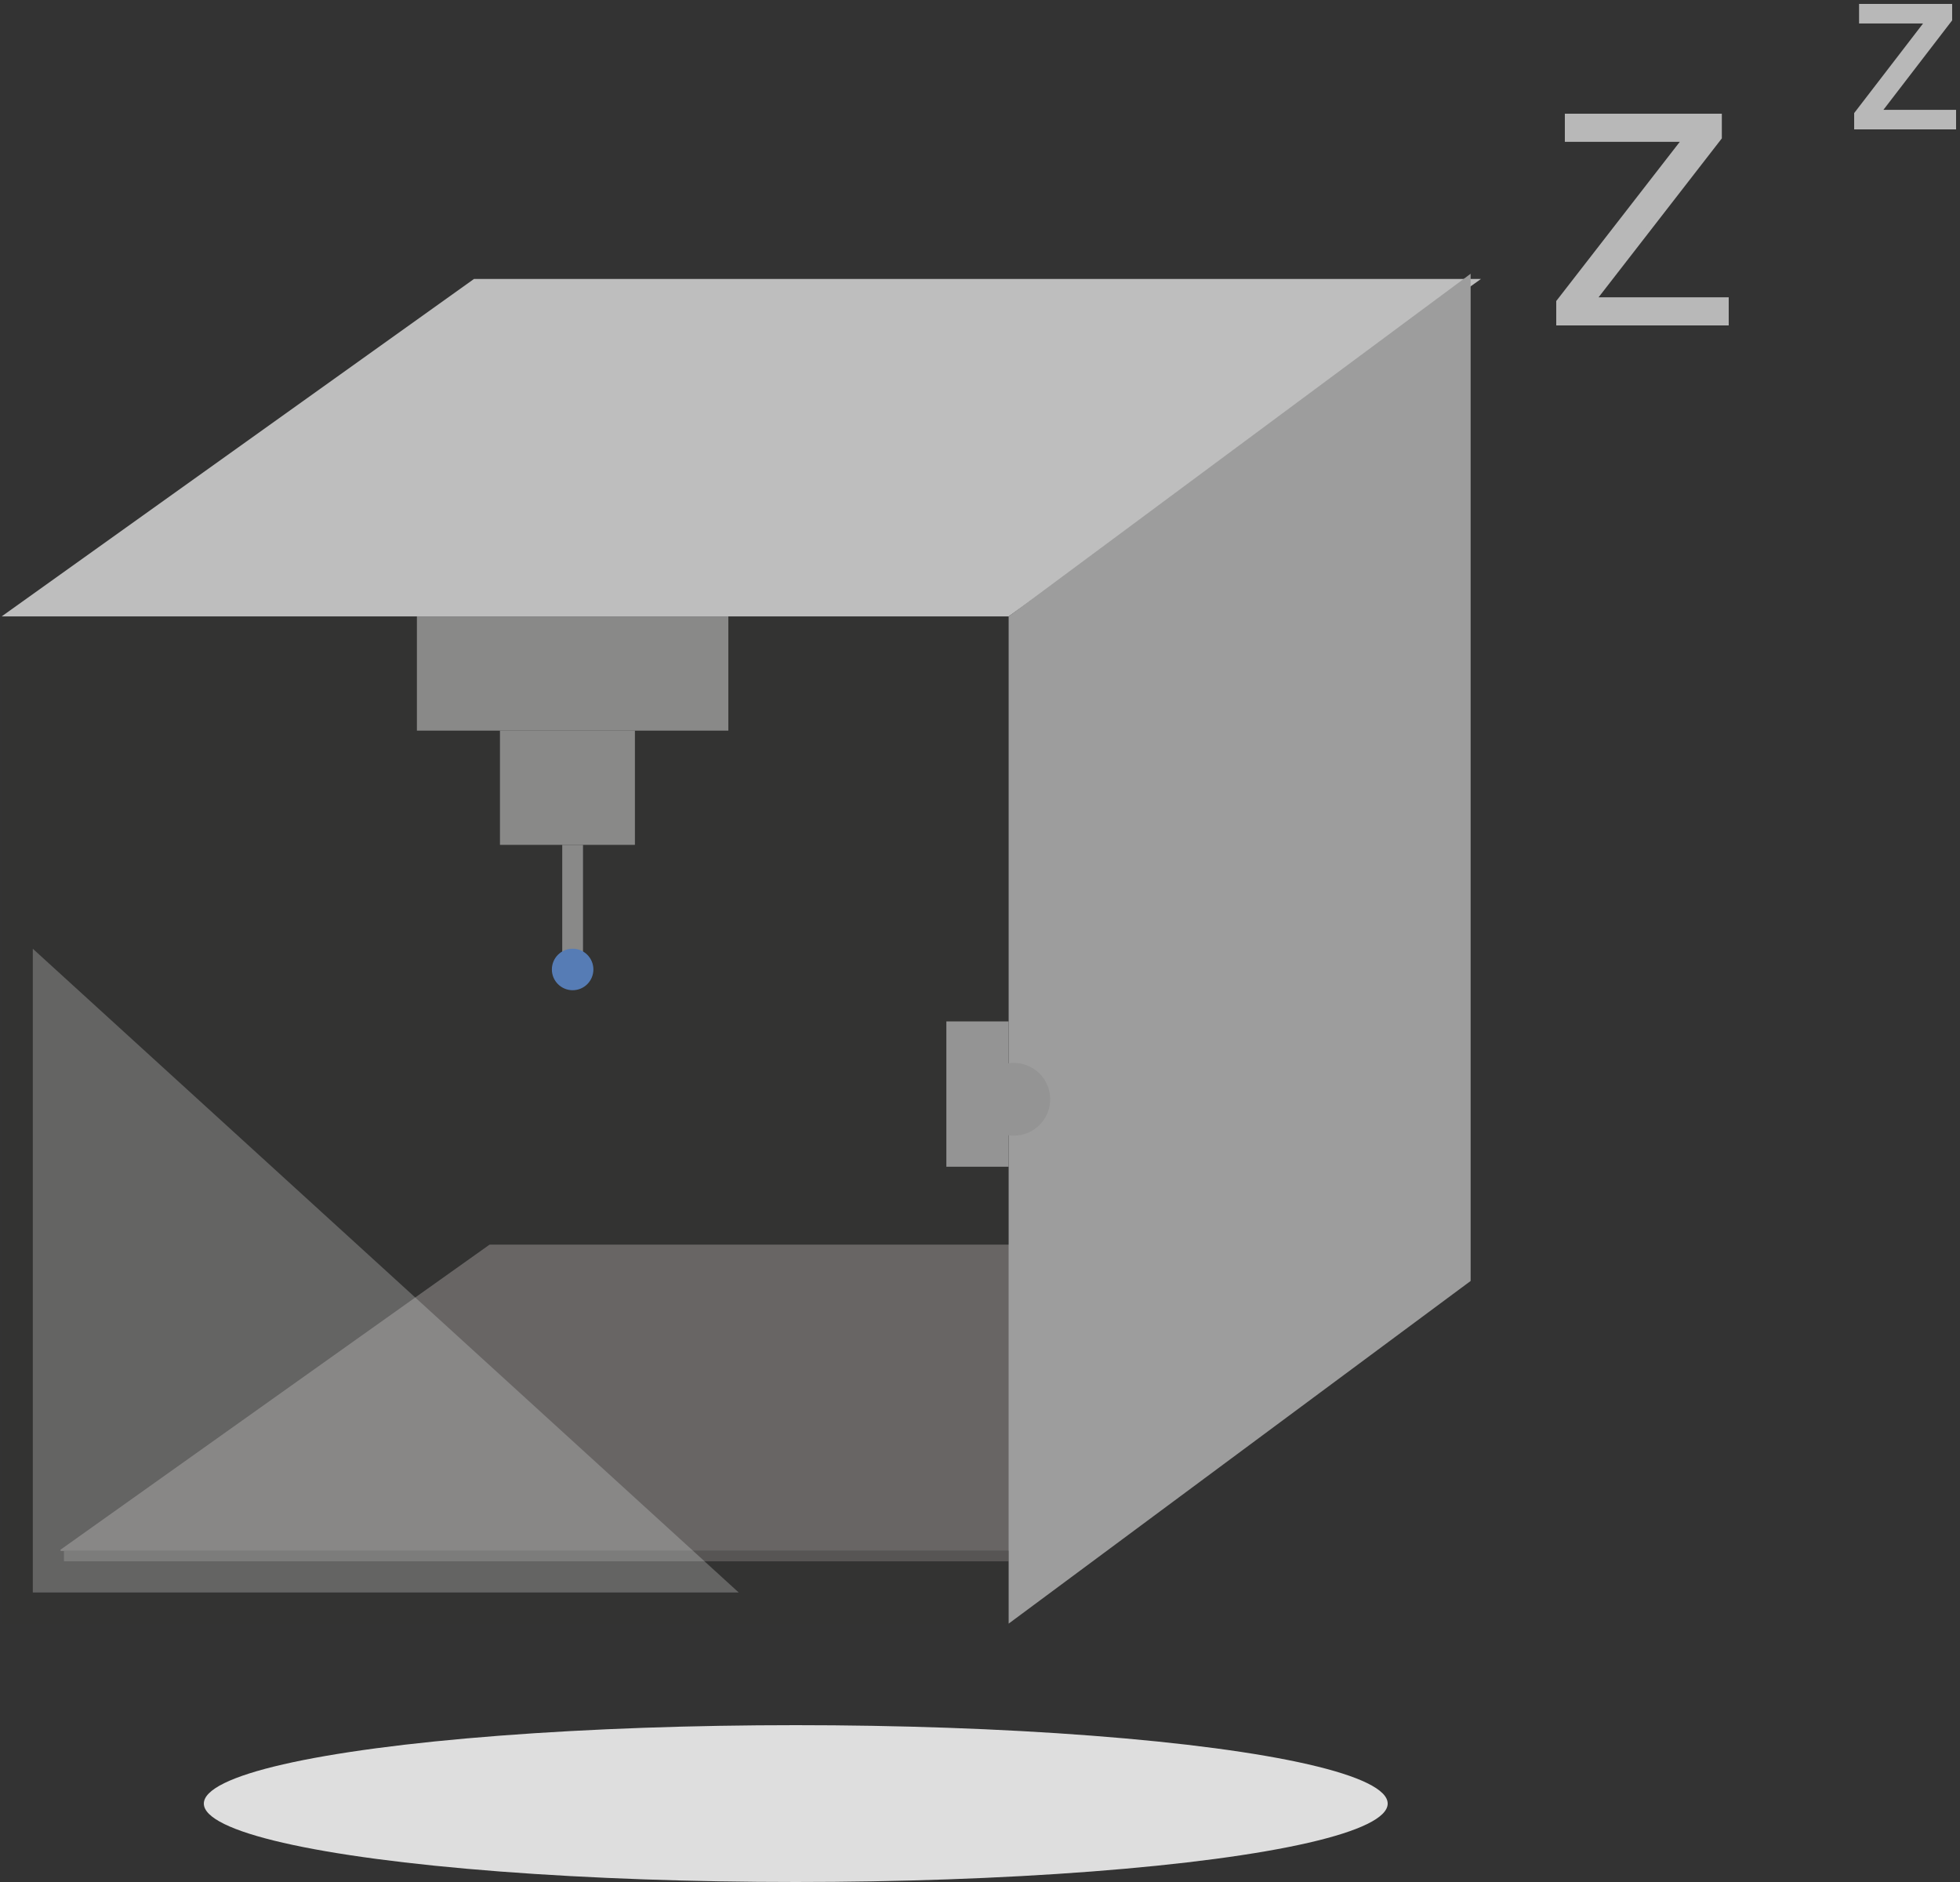 <svg width="250" height="240" viewBox="0 0 250 240" fill="none" xmlns="http://www.w3.org/2000/svg">
<rect x="0" y="0" width="250" height="240" fill="#333333" stroke="none"/>
<g opacity="0.8">
<path d="M62.42 158.739C62.437 158.727 62.457 158.721 62.478 158.721H183.293C183.391 158.721 183.431 158.846 183.351 158.902L128.68 197.765C128.663 197.777 128.643 197.783 128.622 197.783H7.806C7.709 197.783 7.669 197.658 7.748 197.602L62.42 158.739Z" fill="#817E7E"/>
<rect x="8.156" y="197.783" width="120.499" height="1.324" fill="#686666"/>
<rect x="53.177" y="78.607" width="39.725" height="14.566" fill="#B3B3B3"/>
<rect x="63.77" y="93.173" width="17.214" height="14.566" fill="#B3B3B3"/>
<rect x="71.715" y="107.738" width="2.648" height="14.566" fill="#B3B3B3"/>
<circle cx="73.04" cy="123.629" r="2.648" fill="#67A0F5"/>
<rect opacity="0.15" x="0.21" y="78.608" width="128.444" height="128.444" fill="#352F2D"/>
<path d="M60.46 35.572H188.904L128.654 78.608H0.21L60.46 35.572Z" fill="#E1E1E1"/>
<path d="M128.654 78.609L187.58 34.911V163.355L128.654 207.052V78.609Z" fill="#B8B8B8"/>
<path d="M94.226 203.081L4.183 120.983V203.081H94.226Z" fill="white" fill-opacity="0.3"/>
<path fill-rule="evenodd" clip-rule="evenodd" d="M128.654 130.251H120.709V148.789H128.654V144.769C128.871 144.8 129.092 144.816 129.316 144.816C131.876 144.816 133.951 142.741 133.951 140.182C133.951 137.622 131.876 135.547 129.316 135.547C129.092 135.547 128.871 135.563 128.654 135.594V130.251Z" fill="#ACACAC"/>
</g>
<path d="M200.098 14.75H199.848V15V17.585V17.835H200.098H214.77L198.803 38.407L198.75 38.475V38.56V41V41.25H199H220H220.25V41V38.415V38.165H220H203.388L219.319 17.629L219.372 17.562V17.476V15V14.75H219.122H200.098Z" fill="#B8B8B8" stroke="#B8B8B8" stroke-width="0.5"/>
<path d="M237.627 0.75H237.377V1V2.492V2.742H237.627H245.796L236.802 14.44L236.75 14.507V14.592V16V16.25H237H249H249.25V16V14.508V14.258H249H239.723L248.696 2.581L248.748 2.514V2.429V1V0.75H248.498H237.627Z" fill="#B8B8B8" stroke="#B8B8B8" stroke-width="0.5"/>
<ellipse cx="101.5" cy="230" rx="75.5" ry="10" fill="#DEDEDE"/>
</svg>
